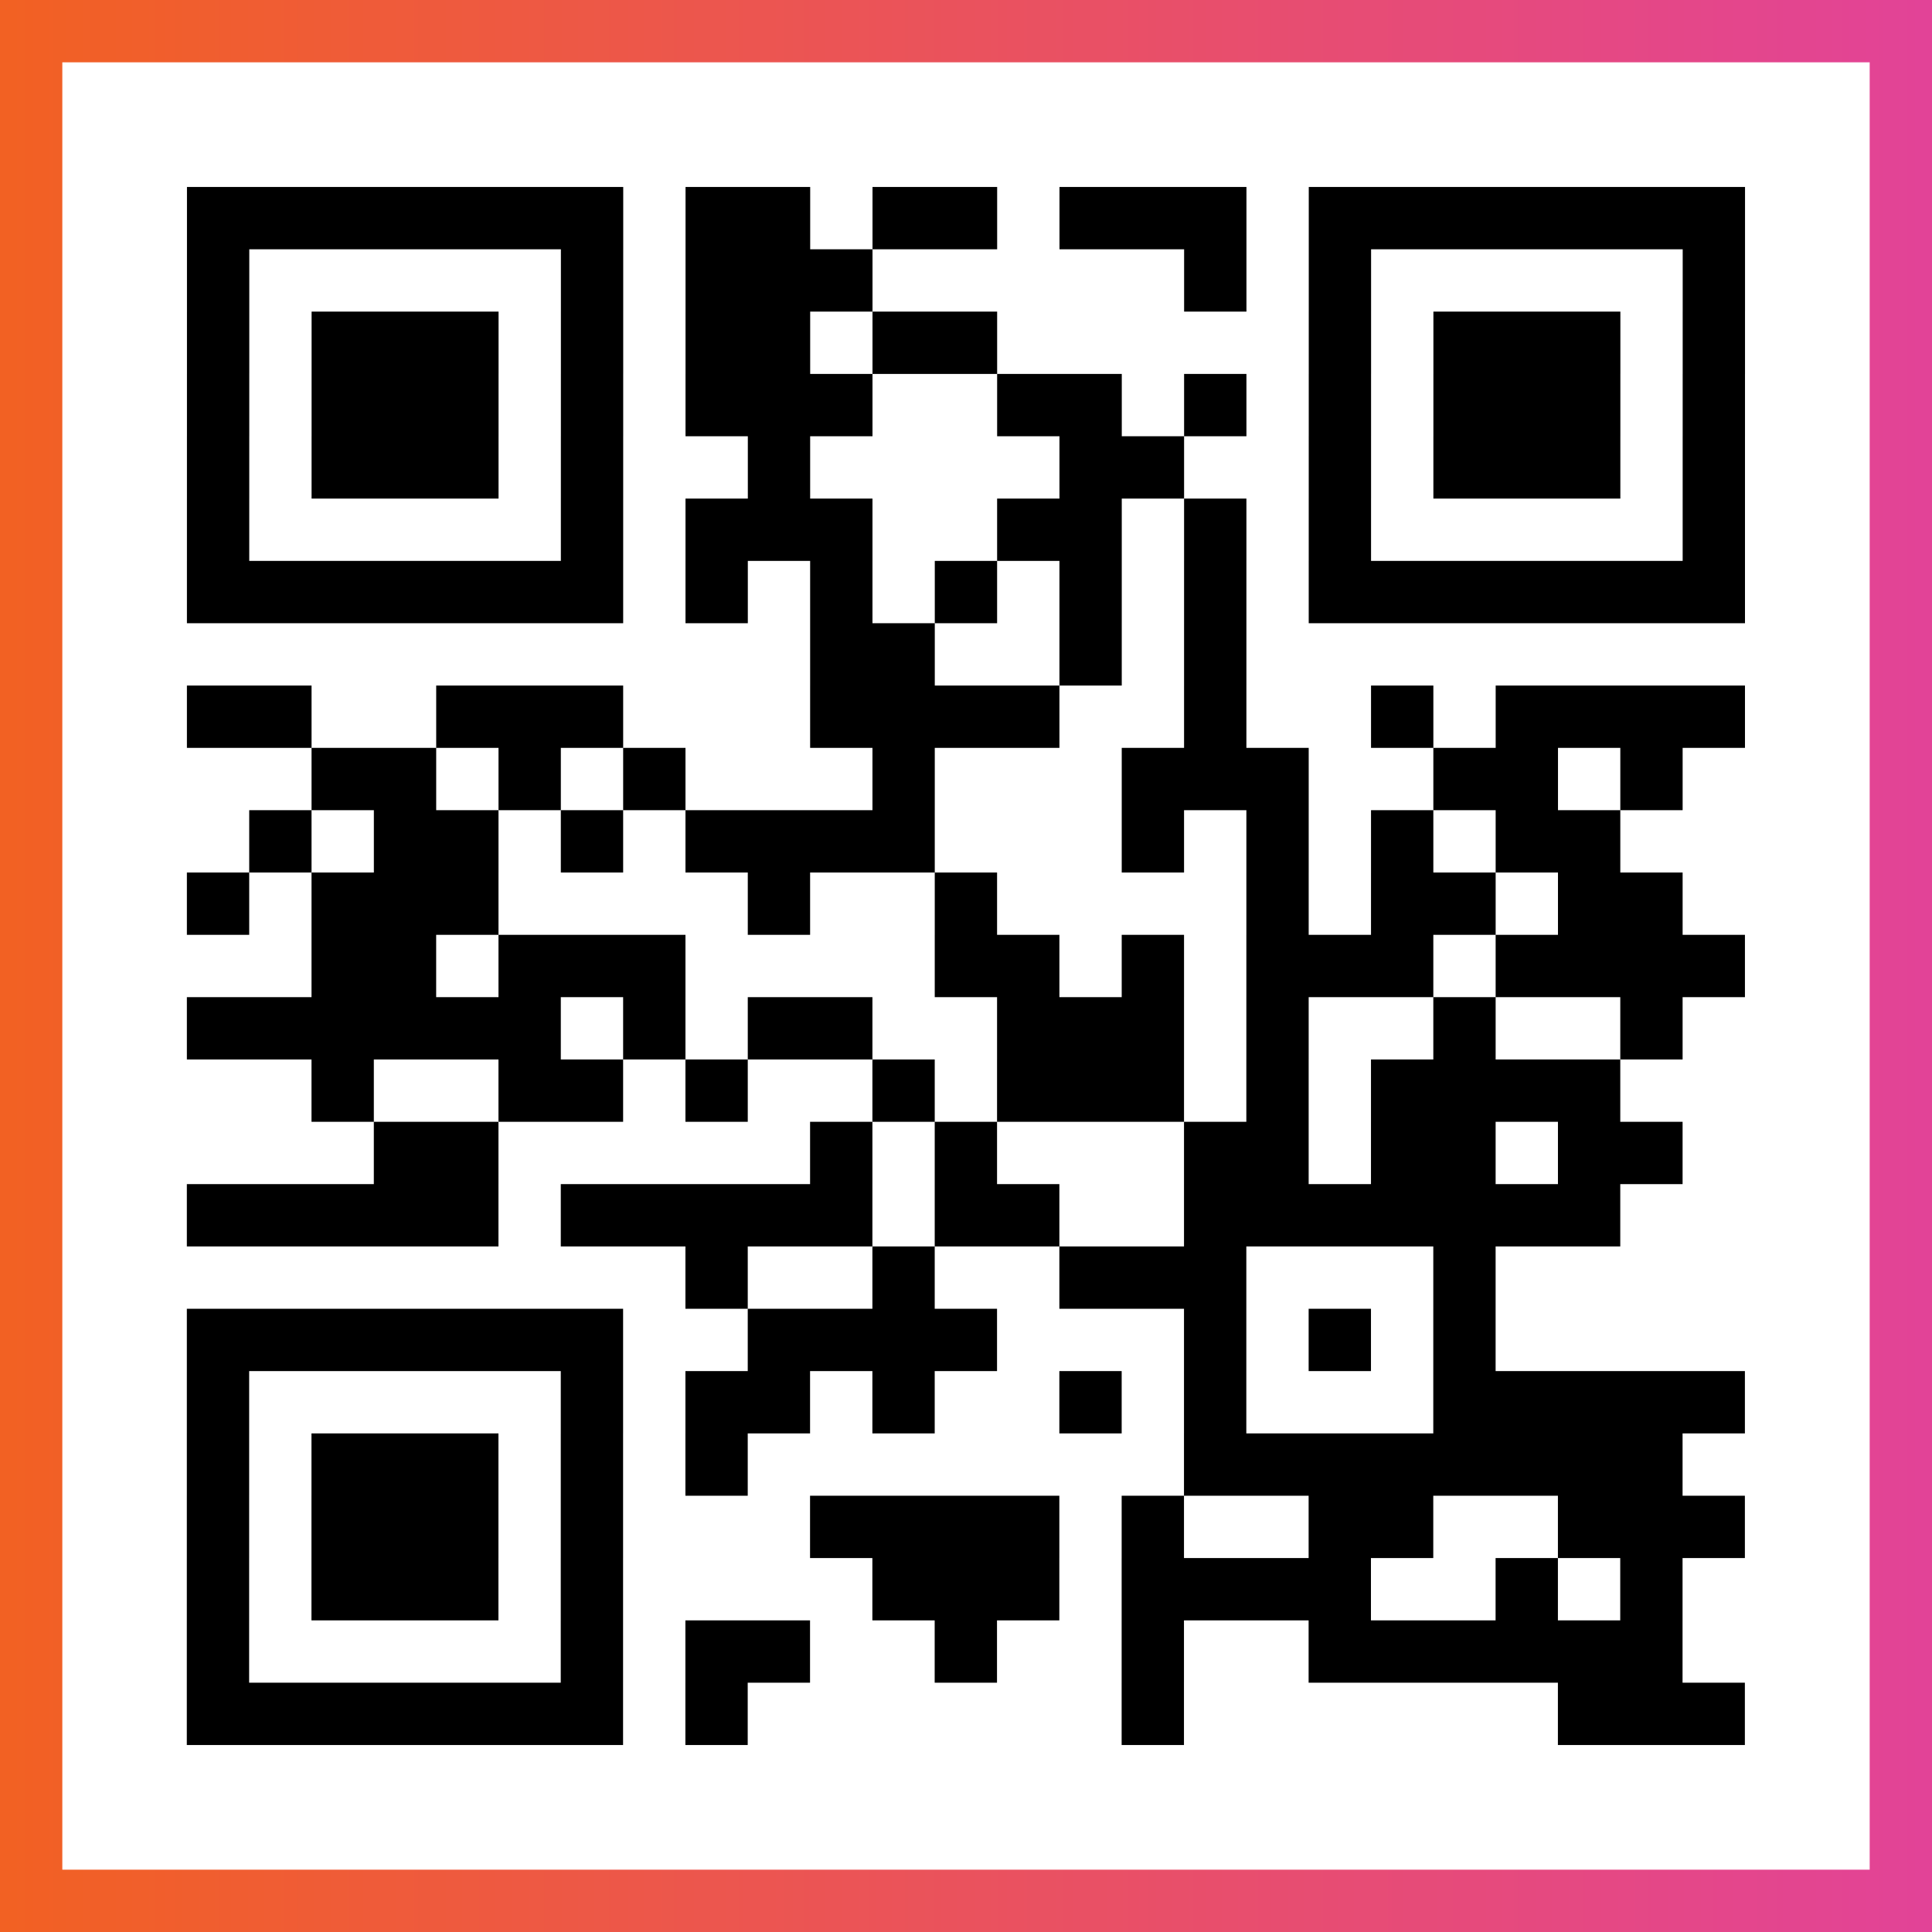 <?xml version="1.0" encoding="UTF-8"?>

<svg xmlns="http://www.w3.org/2000/svg" viewBox="-1 -1 31 31" width="93" height="93">
    <rect x="-1" y="-1" width="31" height="31" fill="#333333" stroke="none"/>
    <defs>
      <linearGradient id="primary">
        <stop class="start" offset="0%" stop-color="#f26122"/>
        <stop class="stop" offset="100%" stop-color="#e24398"/>
      </linearGradient>
    </defs>
    <rect x="-1" y="-1" width="31" height="31" fill="url(#primary)"/>
    <rect x="0" y="0" width="29" height="29" fill="#fff"/>
    <path stroke="#000" d="M2 2.5h7m1 0h2m1 0h2m1 0h3m1 0h7m-25 1h1m5 0h1m1 0h3m5 0h1m1 0h1m5 0h1m-25 1h1m1 0h3m1 0h1m1 0h2m1 0h2m5 0h1m1 0h3m1 0h1m-25 1h1m1 0h3m1 0h1m1 0h3m2 0h2m1 0h1m1 0h1m1 0h3m1 0h1m-25 1h1m1 0h3m1 0h1m2 0h1m4 0h2m2 0h1m1 0h3m1 0h1m-25 1h1m5 0h1m1 0h3m2 0h2m1 0h1m1 0h1m5 0h1m-25 1h7m1 0h1m1 0h1m1 0h1m1 0h1m1 0h1m1 0h7m-15 1h2m2 0h1m1 0h1m-17 1h2m2 0h3m3 0h4m2 0h1m2 0h1m1 0h4m-23 1h2m1 0h1m1 0h1m3 0h1m3 0h3m2 0h2m1 0h1m-23 1h1m1 0h2m1 0h1m1 0h4m3 0h1m1 0h1m1 0h1m1 0h2m-23 1h1m1 0h3m4 0h1m2 0h1m4 0h1m1 0h2m1 0h2m-22 1h2m1 0h3m4 0h2m1 0h1m1 0h3m1 0h4m-25 1h6m1 0h1m1 0h2m2 0h3m1 0h1m2 0h1m2 0h1m-22 1h1m2 0h2m1 0h1m2 0h1m1 0h3m1 0h1m1 0h4m-20 1h2m5 0h1m1 0h1m3 0h2m1 0h2m1 0h2m-24 1h5m1 0h5m1 0h2m2 0h7m-15 1h1m2 0h1m2 0h3m3 0h1m-21 1h7m2 0h4m3 0h1m1 0h1m1 0h1m-21 1h1m5 0h1m1 0h2m1 0h1m2 0h1m1 0h1m3 0h5m-25 1h1m1 0h3m1 0h1m1 0h1m7 0h8m-24 1h1m1 0h3m1 0h1m3 0h4m1 0h1m2 0h2m2 0h3m-25 1h1m1 0h3m1 0h1m4 0h3m1 0h4m2 0h1m1 0h1m-24 1h1m5 0h1m1 0h2m2 0h1m2 0h1m2 0h6m-24 1h7m1 0h1m6 0h1m6 0h3" />
</svg>
